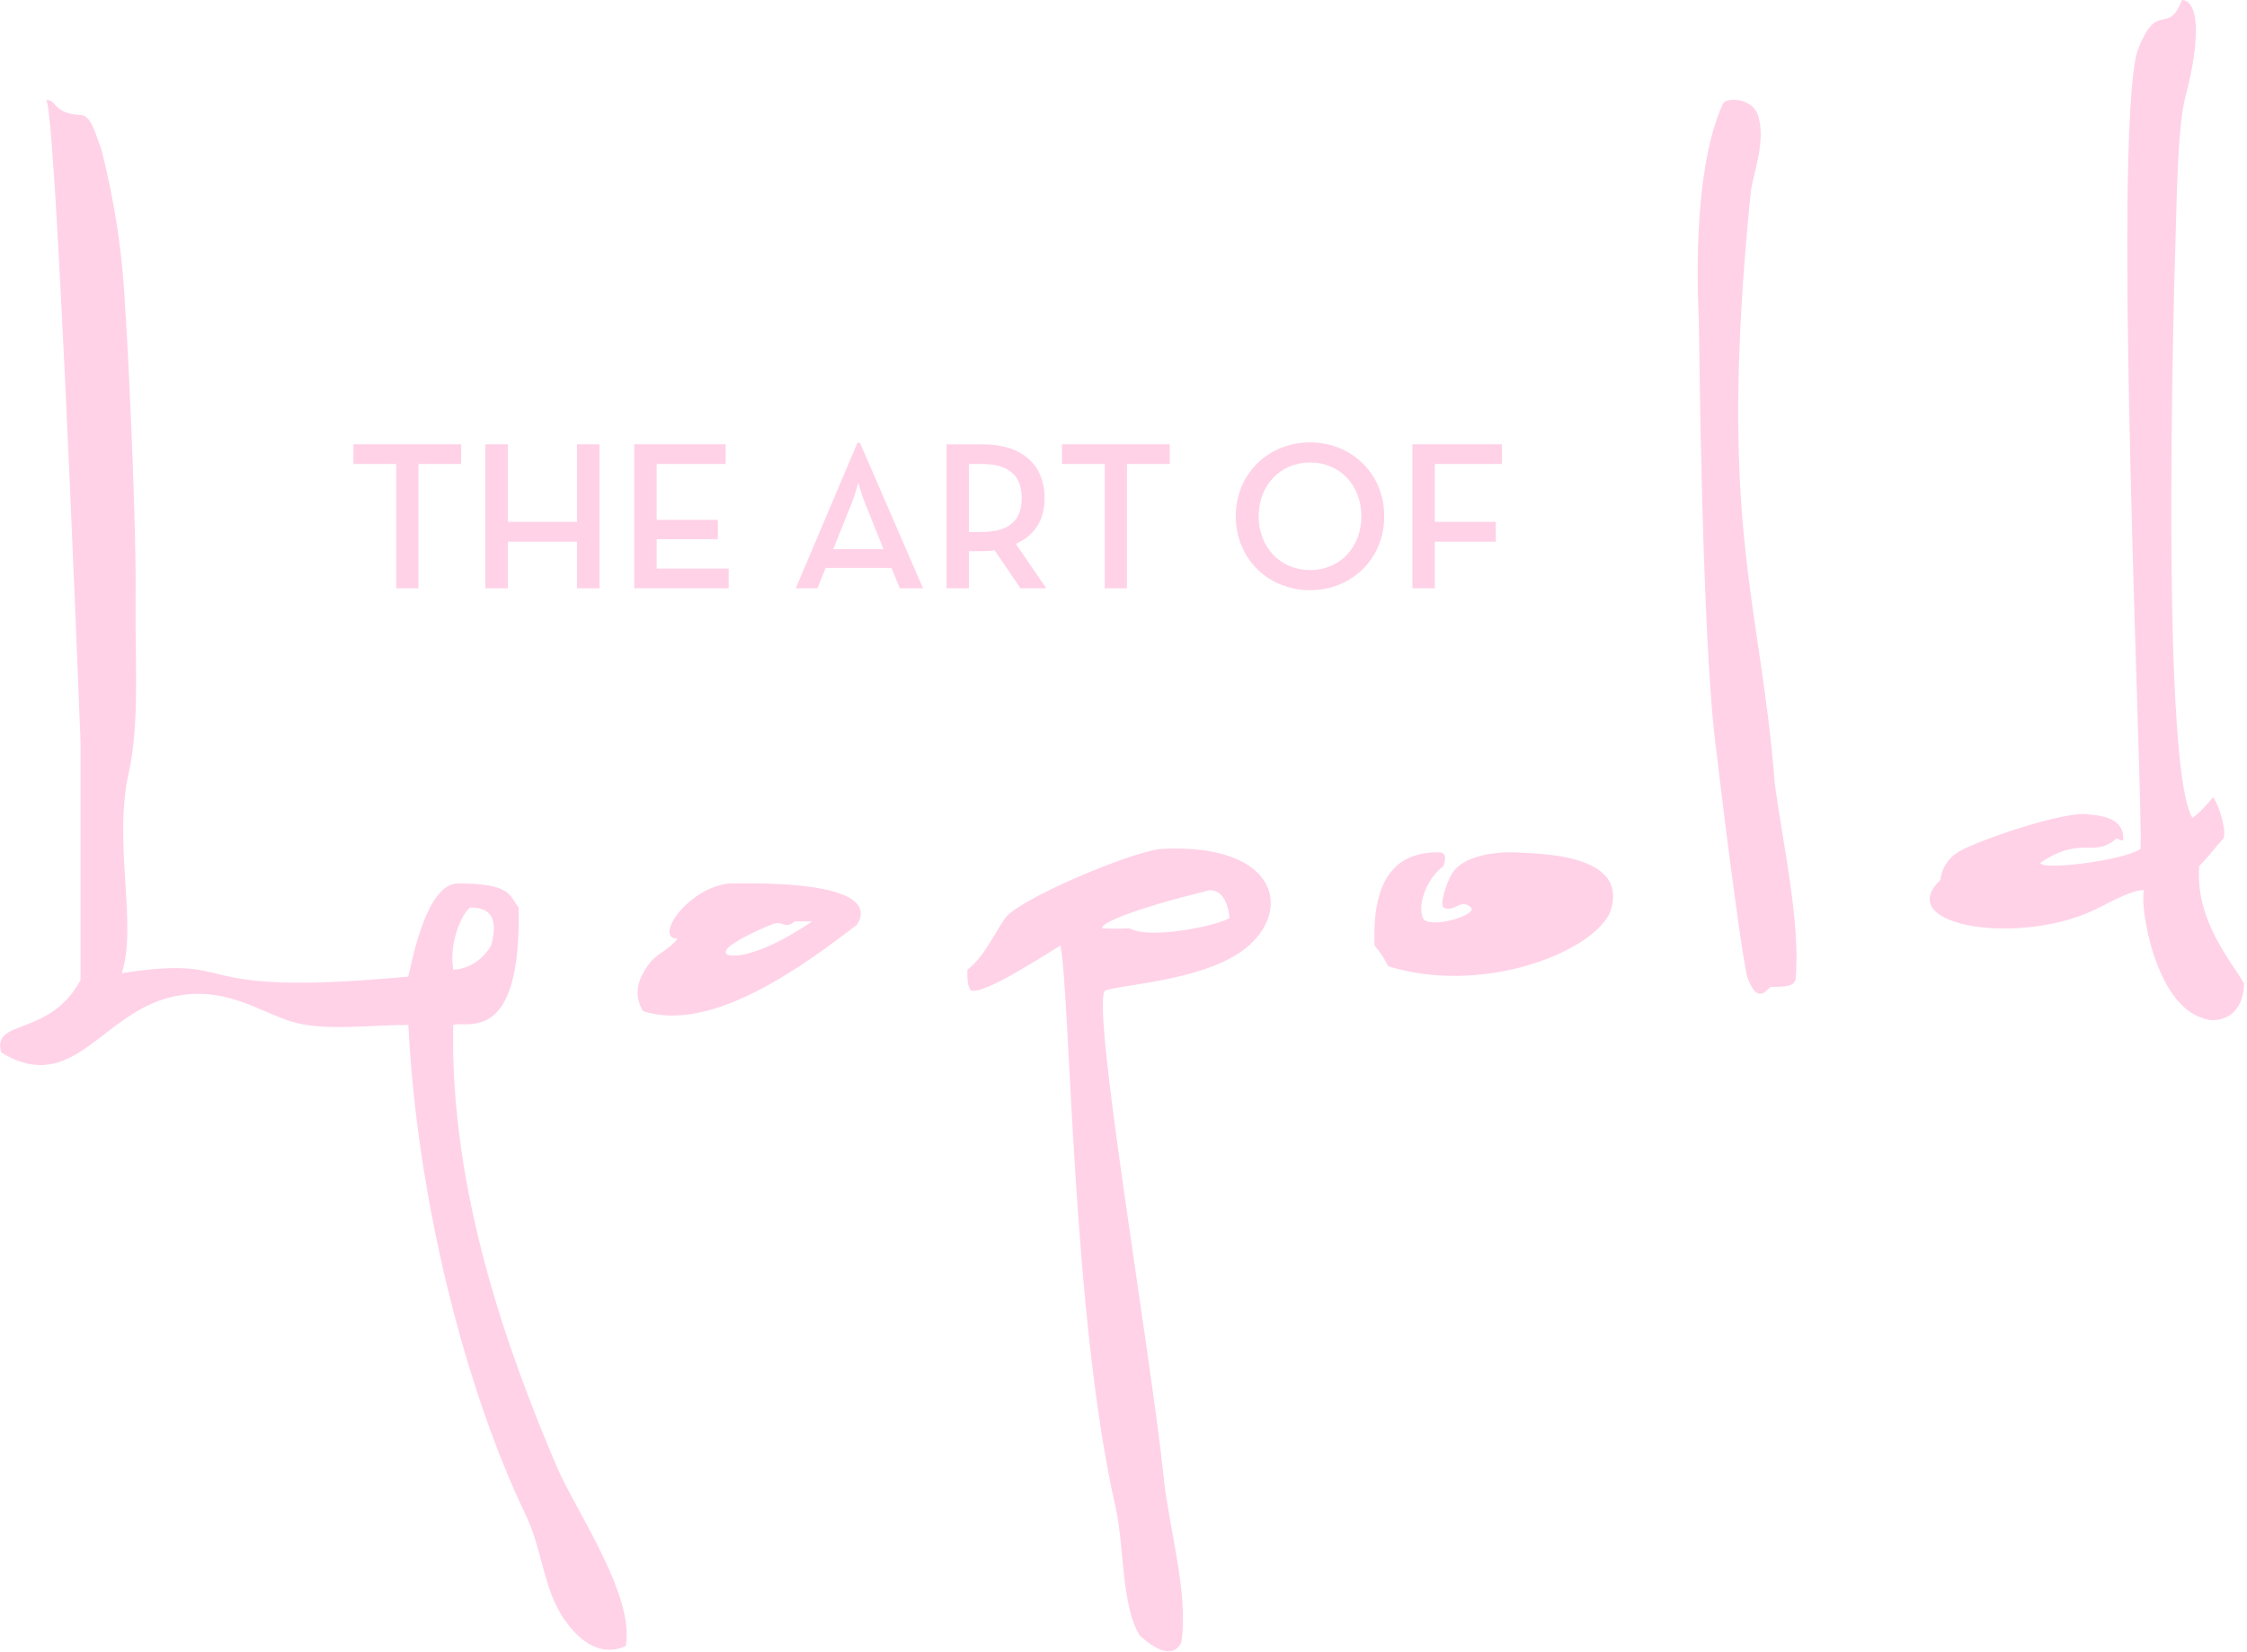 <?xml version="1.0" encoding="UTF-8" standalone="no"?>
<!DOCTYPE svg PUBLIC "-//W3C//DTD SVG 1.1//EN" "http://www.w3.org/Graphics/SVG/1.1/DTD/svg11.dtd">
<svg width="100%" height="100%" viewBox="0 0 619 455" version="1.1" xmlns="http://www.w3.org/2000/svg" xmlns:xlink="http://www.w3.org/1999/xlink" xml:space="preserve" xmlns:serif="http://www.serif.com/" style="fill-rule:evenodd;clip-rule:evenodd;stroke-linejoin:round;stroke-miterlimit:2;">
    <g transform="matrix(1,0,0,1,-2307.52,-2100.85)">
        <g id="Leopold-vectors" serif:id="Leopold vectors" transform="matrix(2.683,0,0,2.683,2531.23,2305.32)">
            <path d="M0,18.395C-5.697,22.292 -8.9,22.221 -8.857,21.584C-9.024,20.96 -6.437,19.66 -4.251,18.749C-2.834,18.161 -2.955,19.33 -1.771,18.395L0,18.395ZM-32.949,20.875C-34.075,22.739 -35.751,23.33 -36.846,23.355C-37.353,20.124 -35.588,17.109 -35.074,16.978C-33.707,16.978 -31.996,17.375 -32.949,20.875M42.869,18.041C41.877,18.767 34.72,20.322 32.594,19.104C31.65,19.154 30.704,19.154 29.76,19.104C29.643,18.547 33.037,17.116 40.743,15.206C42.833,15.04 42.869,18.455 42.869,18.041M-8.503,14.498C5.548,14.25 5.669,17.095 4.606,18.749C-0.709,22.795 -10.232,29.938 -17.36,27.606C-18.168,26.239 -18.228,24.68 -16.652,22.646C-15.893,21.669 -14.558,21.229 -13.817,20.166C-16.311,20.166 -12.779,14.937 -8.503,14.498M62.709,18.041C63.269,19.259 68.346,17.768 67.669,16.978C66.578,15.961 65.986,17.516 64.835,16.978C64.427,16.733 65.076,14.65 65.543,13.789C66.252,12.181 68.732,11.214 72.275,11.309C73.915,11.476 84.409,11.189 81.84,17.686C79.52,21.888 68.473,25.909 59.166,23.001C58.783,22.236 58.307,21.522 57.749,20.875C57.533,15.376 58.996,11.168 64.48,11.309C65.15,11.369 65.04,11.975 64.835,12.726C63.396,13.701 62.078,16.354 62.709,18.041M35.783,10.955C48.296,10.282 49.487,17.807 43.932,21.584C39.68,24.467 31.992,24.868 30.114,25.481C28.499,26.342 34.78,62.568 36.137,75.79C36.63,80.58 38.692,87.481 37.909,92.441C37.863,92.466 37.083,94.843 33.657,91.733C31.748,88.742 32.045,82.429 31.177,78.624C26.681,58.897 26.543,26.611 25.509,20.875C23.865,21.842 17.58,26.005 16.297,25.481C15.943,24.978 15.943,24.322 15.943,23.355C17.569,22.204 18.944,19.263 19.84,18.041C21.261,16.106 32.456,11.352 35.783,10.955M-36.846,29.024C-37.2,46.029 -31.298,62.447 -26.217,74.372C-24.283,78.904 -18.175,87.58 -19.132,92.795C-19.422,92.898 -22.38,94.585 -25.509,89.961C-27.606,86.861 -27.702,82.875 -29.406,79.332C-35.62,66.397 -40.562,46.933 -41.452,29.024C-45.349,29.024 -50.242,29.704 -53.497,28.669C-56.955,27.571 -60.502,24.868 -65.897,26.189C-73.012,27.932 -75.927,36.315 -83.258,31.858C-84.257,28.315 -78.298,30.338 -75.109,24.418L-75.109,-0.028C-76.668,-39.637 -78.035,-65.996 -78.652,-65.925C-77.589,-66.081 -77.943,-64.508 -75.109,-64.402C-73.972,-64.359 -73.557,-62.344 -73.001,-60.965C-71.589,-55.518 -70.758,-49.936 -70.521,-44.314C-70.521,-45.49 -69.341,-24.038 -69.458,-14.554C-69.529,-8.503 -69.019,-1.991 -70.167,3.161C-71.782,10.42 -69.256,18.714 -70.875,23.709C-57.866,21.704 -65.458,26.285 -41.469,24.064C-41.154,23.001 -39.765,14.767 -36.509,14.498C-30.788,14.462 -31.078,15.802 -30.132,16.978C-29.831,31.149 -35.422,28.574 -36.846,29.024M93.532,-65.571C93.868,-66.241 96.423,-66.159 97.075,-64.508C98.053,-61.773 96.558,-58.248 96.366,-56.36C92.937,-22.086 97.34,-14.929 98.846,4.223C99.654,10.367 101.542,18.647 100.972,24.418C100.692,25.041 100.132,25.105 98.492,25.126C98.187,25.126 97.578,26.423 96.72,25.481C96.41,25.049 96.171,24.571 96.012,24.064C95.612,22.646 94.131,11.809 92.823,0.681C91.346,-10.217 91.084,-41.869 91.052,-43.251C90.97,-44.934 90.233,-58.457 93.532,-65.571M140.652,-76.2C142.285,-76.2 142.672,-72.561 141.006,-66.28C140.149,-63.031 140.107,-54.57 139.944,-49.982C140.652,-70.056 137.708,0.914 141.715,7.766C142.356,7.38 143.38,6.218 143.841,5.641C144.549,6.565 145.258,9.297 144.904,9.892C143.766,11.164 143.32,11.795 142.424,12.726C142.002,18.243 145.662,22.416 147.029,24.772C146.951,28.584 143.89,28.878 142.778,28.315C137.952,26.898 136.28,16.939 136.755,15.206C135.908,15.061 133.875,16.085 132.149,16.978C124.334,21.034 110.793,18.93 115.852,14.144C115.969,12.974 116.624,11.926 117.623,11.309C119.218,10.246 128.67,6.959 131.086,7.412C133.251,7.596 134.629,8.16 134.629,9.892C134.629,10.349 134.158,9.892 133.921,9.892C131.55,11.951 130.378,9.509 126.126,12.372C126.038,13.208 134.629,12.174 136.401,10.955C136.681,6.14 133.481,-61.182 136.046,-70.885C138.133,-76.448 139.157,-72.363 140.652,-76.2" style="fill:#ffd2e7;"/>
        </g>
        <g transform="matrix(1,0,0,1,219.801,-633.063)">
            <g transform="matrix(58.333,0,0,58.333,2183.21,2895.97)">
                <path d="M0.234,-0L0.339,-0L0.339,-0.587L0.541,-0.587L0.541,-0.68L0.032,-0.68L0.032,-0.587L0.234,-0.587L0.234,-0Z" style="fill:#ffd2e7;fill-rule:nonzero;"/>
            </g>
            <g transform="matrix(58.333,0,0,58.333,2216.64,2895.97)">
                <path d="M0.082,-0L0.188,-0L0.188,-0.22L0.515,-0.22L0.515,-0L0.621,-0L0.621,-0.68L0.515,-0.68L0.515,-0.314L0.188,-0.314L0.188,-0.68L0.082,-0.68L0.082,-0Z" style="fill:#ffd2e7;fill-rule:nonzero;"/>
            </g>
            <g transform="matrix(58.333,0,0,58.333,2257.65,2895.97)">
                <path d="M0.082,-0L0.528,-0L0.528,-0.093L0.188,-0.093L0.188,-0.232L0.477,-0.232L0.477,-0.323L0.188,-0.323L0.188,-0.587L0.514,-0.587L0.514,-0.68L0.082,-0.68L0.082,-0Z" style="fill:#ffd2e7;fill-rule:nonzero;"/>
            </g>
            <g transform="matrix(58.333,0,0,58.333,2305.25,2895.97)">
                <path d="M0.029,-0L0.131,-0L0.17,-0.096L0.481,-0.096L0.52,-0L0.63,-0L0.332,-0.687L0.32,-0.687L0.029,-0ZM0.206,-0.185L0.291,-0.397C0.308,-0.437 0.324,-0.498 0.324,-0.498C0.324,-0.498 0.341,-0.437 0.358,-0.397L0.443,-0.185L0.206,-0.185Z" style="fill:#ffd2e7;fill-rule:nonzero;"/>
            </g>
            <g transform="matrix(58.333,0,0,58.333,2343.69,2895.97)">
                <path d="M0.409,-0.21C0.498,-0.249 0.545,-0.321 0.545,-0.426C0.545,-0.582 0.44,-0.68 0.252,-0.68L0.082,-0.68L0.082,-0L0.188,-0L0.188,-0.175L0.252,-0.175C0.271,-0.175 0.29,-0.177 0.309,-0.179L0.431,-0L0.553,-0L0.409,-0.21ZM0.188,-0.266L0.188,-0.587L0.248,-0.587C0.381,-0.587 0.437,-0.528 0.437,-0.426C0.437,-0.325 0.383,-0.266 0.248,-0.266L0.188,-0.266Z" style="fill:#ffd2e7;fill-rule:nonzero;"/>
            </g>
            <g transform="matrix(58.333,0,0,58.333,2378.4,2895.97)">
                <path d="M0.234,-0L0.339,-0L0.339,-0.587L0.541,-0.587L0.541,-0.68L0.032,-0.68L0.032,-0.587L0.234,-0.587L0.234,-0Z" style="fill:#ffd2e7;fill-rule:nonzero;"/>
            </g>
            <g transform="matrix(58.333,0,0,58.333,2425.18,2895.97)">
                <path d="M0.402,0.009C0.596,0.009 0.752,-0.137 0.752,-0.34C0.752,-0.543 0.596,-0.689 0.402,-0.689C0.207,-0.689 0.051,-0.543 0.051,-0.34C0.051,-0.137 0.207,0.009 0.402,0.009ZM0.402,-0.086C0.26,-0.086 0.159,-0.195 0.159,-0.34C0.159,-0.485 0.26,-0.594 0.402,-0.594C0.544,-0.594 0.644,-0.485 0.644,-0.34C0.644,-0.195 0.544,-0.086 0.402,-0.086Z" style="fill:#ffd2e7;fill-rule:nonzero;"/>
            </g>
            <g transform="matrix(58.333,0,0,58.333,2472.02,2895.97)">
                <path d="M0.082,-0L0.188,-0L0.188,-0.22L0.476,-0.22L0.476,-0.314L0.188,-0.314L0.188,-0.587L0.505,-0.587L0.505,-0.68L0.082,-0.68L0.082,-0Z" style="fill:#ffd2e7;fill-rule:nonzero;"/>
            </g>
        </g>
    </g>
</svg>
